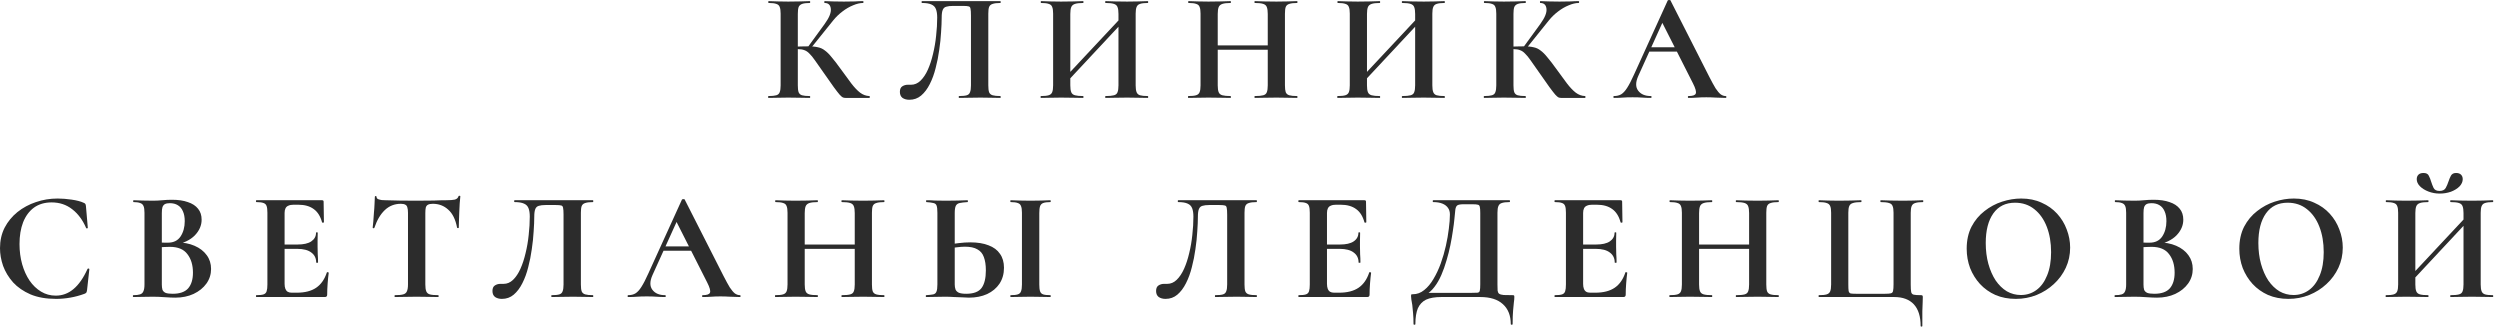 <?xml version="1.0" encoding="UTF-8"?> <svg xmlns="http://www.w3.org/2000/svg" width="226" height="30" viewBox="0 0 226 30" fill="none"><path d="M76.435 8.851C76.351 8.851 76.271 8.837 76.197 8.809C76.131 8.781 76.033 8.697 75.903 8.557C75.781 8.417 75.604 8.188 75.371 7.871C75.137 7.544 74.815 7.087 74.405 6.499C74.106 6.079 73.863 5.733 73.677 5.463C73.49 5.192 73.322 4.987 73.173 4.847C73.033 4.697 72.883 4.595 72.725 4.539C72.566 4.473 72.365 4.441 72.123 4.441C72.039 4.441 71.95 4.445 71.857 4.455C71.763 4.464 71.665 4.473 71.563 4.483L71.549 4.231C72.193 4.203 72.701 4.189 73.075 4.189C73.42 4.189 73.709 4.217 73.943 4.273C74.176 4.319 74.386 4.417 74.573 4.567C74.769 4.707 74.974 4.912 75.189 5.183C75.413 5.444 75.679 5.789 75.987 6.219C76.36 6.732 76.682 7.171 76.953 7.535C77.233 7.899 77.499 8.179 77.751 8.375C78.012 8.571 78.292 8.673 78.591 8.683C78.619 8.683 78.633 8.711 78.633 8.767C78.633 8.823 78.619 8.851 78.591 8.851H76.435ZM69.477 8.851C69.449 8.851 69.435 8.823 69.435 8.767C69.435 8.711 69.449 8.683 69.477 8.683C69.785 8.683 70.018 8.659 70.177 8.613C70.335 8.566 70.438 8.473 70.485 8.333C70.541 8.193 70.569 7.987 70.569 7.717V1.235C70.569 0.964 70.541 0.763 70.485 0.633C70.438 0.493 70.335 0.399 70.177 0.353C70.027 0.297 69.799 0.269 69.491 0.269C69.463 0.269 69.449 0.241 69.449 0.185C69.449 0.129 69.463 0.101 69.491 0.101C69.733 0.101 70.004 0.11 70.303 0.129C70.601 0.138 70.919 0.143 71.255 0.143C71.637 0.143 71.992 0.138 72.319 0.129C72.655 0.11 72.949 0.101 73.201 0.101C73.229 0.101 73.243 0.129 73.243 0.185C73.243 0.241 73.229 0.269 73.201 0.269C72.902 0.269 72.673 0.297 72.515 0.353C72.356 0.409 72.249 0.507 72.193 0.647C72.146 0.787 72.123 0.992 72.123 1.263V7.717C72.123 7.987 72.146 8.193 72.193 8.333C72.249 8.473 72.351 8.566 72.501 8.613C72.659 8.659 72.893 8.683 73.201 8.683C73.229 8.683 73.243 8.711 73.243 8.767C73.243 8.823 73.229 8.851 73.201 8.851C72.939 8.851 72.645 8.846 72.319 8.837C71.992 8.827 71.637 8.823 71.255 8.823C70.919 8.823 70.597 8.827 70.289 8.837C69.99 8.846 69.719 8.851 69.477 8.851ZM73.257 4.413L73.005 4.287L74.545 2.173C74.965 1.594 75.151 1.132 75.105 0.787C75.067 0.441 74.881 0.269 74.545 0.269C74.526 0.269 74.517 0.241 74.517 0.185C74.517 0.129 74.526 0.101 74.545 0.101C74.769 0.101 75.021 0.11 75.301 0.129C75.581 0.138 75.907 0.143 76.281 0.143C76.71 0.143 77.046 0.138 77.289 0.129C77.541 0.11 77.783 0.101 78.017 0.101C78.045 0.101 78.059 0.129 78.059 0.185C78.059 0.241 78.045 0.269 78.017 0.269C77.746 0.269 77.447 0.339 77.121 0.479C76.794 0.609 76.472 0.796 76.155 1.039C75.847 1.272 75.571 1.538 75.329 1.837L73.257 4.413Z" fill="#2C2C2C"></path><path d="M82.203 9.019C81.96 9.019 81.755 8.963 81.587 8.851C81.428 8.729 81.349 8.547 81.349 8.305C81.349 8.062 81.423 7.894 81.573 7.801C81.722 7.707 81.885 7.661 82.063 7.661C82.109 7.661 82.156 7.661 82.203 7.661C82.259 7.661 82.31 7.661 82.357 7.661C82.674 7.661 82.959 7.539 83.211 7.297C83.472 7.045 83.696 6.709 83.883 6.289C84.069 5.869 84.223 5.397 84.345 4.875C84.475 4.343 84.569 3.797 84.625 3.237C84.69 2.667 84.723 2.117 84.723 1.585C84.723 1.277 84.685 1.025 84.611 0.829C84.536 0.633 84.401 0.493 84.205 0.409C84.009 0.315 83.724 0.269 83.351 0.269C83.323 0.269 83.309 0.241 83.309 0.185C83.309 0.129 83.323 0.101 83.351 0.101C83.407 0.101 83.57 0.101 83.841 0.101C84.121 0.101 84.466 0.101 84.877 0.101C85.287 0.101 85.731 0.101 86.207 0.101C86.692 0.101 87.173 0.101 87.649 0.101C88.134 0.101 88.577 0.101 88.979 0.101C89.389 0.101 89.725 0.101 89.987 0.101C90.248 0.101 90.397 0.101 90.435 0.101C90.453 0.101 90.463 0.129 90.463 0.185C90.463 0.241 90.453 0.269 90.435 0.269C90.127 0.269 89.893 0.297 89.735 0.353C89.576 0.399 89.469 0.493 89.413 0.633C89.366 0.763 89.343 0.964 89.343 1.235V7.717C89.343 7.987 89.366 8.193 89.413 8.333C89.469 8.473 89.576 8.566 89.735 8.613C89.893 8.659 90.127 8.683 90.435 8.683C90.453 8.683 90.463 8.711 90.463 8.767C90.463 8.823 90.453 8.851 90.435 8.851C90.192 8.851 89.917 8.846 89.609 8.837C89.301 8.827 88.979 8.823 88.643 8.823C88.269 8.823 87.919 8.827 87.593 8.837C87.266 8.846 86.967 8.851 86.697 8.851C86.678 8.851 86.669 8.823 86.669 8.767C86.669 8.711 86.678 8.683 86.697 8.683C87.014 8.683 87.247 8.659 87.397 8.613C87.546 8.566 87.644 8.473 87.691 8.333C87.747 8.193 87.775 7.987 87.775 7.717V1.403C87.775 1.113 87.761 0.908 87.733 0.787C87.714 0.665 87.658 0.595 87.565 0.577C87.471 0.549 87.308 0.535 87.075 0.535H86.151C85.899 0.535 85.698 0.558 85.549 0.605C85.399 0.642 85.292 0.735 85.227 0.885C85.161 1.034 85.129 1.267 85.129 1.585C85.129 1.958 85.11 2.401 85.073 2.915C85.045 3.428 84.989 3.965 84.905 4.525C84.83 5.075 84.723 5.617 84.583 6.149C84.452 6.681 84.275 7.166 84.051 7.605C83.836 8.034 83.575 8.379 83.267 8.641C82.968 8.893 82.613 9.019 82.203 9.019Z" fill="#2C2C2C"></path><path d="M96.014 7.871L95.72 7.605L101.88 1.025L102.16 1.291L96.014 7.871ZM94.096 8.851C94.077 8.851 94.068 8.823 94.068 8.767C94.068 8.711 94.077 8.683 94.096 8.683C94.413 8.683 94.647 8.659 94.796 8.613C94.955 8.566 95.062 8.473 95.118 8.333C95.174 8.193 95.202 7.987 95.202 7.717V1.235C95.202 0.964 95.174 0.763 95.118 0.633C95.071 0.493 94.969 0.399 94.81 0.353C94.661 0.297 94.432 0.269 94.124 0.269C94.096 0.269 94.082 0.241 94.082 0.185C94.082 0.129 94.096 0.101 94.124 0.101C94.367 0.101 94.642 0.11 94.95 0.129C95.258 0.138 95.58 0.143 95.916 0.143C96.345 0.143 96.719 0.138 97.036 0.129C97.363 0.11 97.657 0.101 97.918 0.101C97.937 0.101 97.946 0.129 97.946 0.185C97.946 0.241 97.937 0.269 97.918 0.269C97.591 0.269 97.344 0.297 97.176 0.353C97.008 0.409 96.896 0.507 96.84 0.647C96.784 0.787 96.756 0.992 96.756 1.263V7.717C96.756 7.987 96.784 8.193 96.84 8.333C96.896 8.473 97.008 8.566 97.176 8.613C97.344 8.659 97.591 8.683 97.918 8.683C97.937 8.683 97.946 8.711 97.946 8.767C97.946 8.823 97.937 8.851 97.918 8.851C97.647 8.851 97.353 8.846 97.036 8.837C96.719 8.827 96.345 8.823 95.916 8.823C95.58 8.823 95.253 8.827 94.936 8.837C94.619 8.846 94.339 8.851 94.096 8.851ZM99.948 8.851C99.92 8.851 99.906 8.823 99.906 8.767C99.906 8.711 99.92 8.683 99.948 8.683C100.284 8.683 100.536 8.659 100.704 8.613C100.872 8.566 100.979 8.473 101.026 8.333C101.082 8.193 101.11 7.987 101.11 7.717V1.263C101.11 0.992 101.082 0.787 101.026 0.647C100.979 0.507 100.872 0.409 100.704 0.353C100.536 0.297 100.284 0.269 99.948 0.269C99.92 0.269 99.906 0.241 99.906 0.185C99.906 0.129 99.92 0.101 99.948 0.101C100.191 0.101 100.466 0.11 100.774 0.129C101.091 0.138 101.465 0.143 101.894 0.143C102.23 0.143 102.561 0.138 102.888 0.129C103.224 0.11 103.513 0.101 103.756 0.101C103.784 0.101 103.798 0.129 103.798 0.185C103.798 0.241 103.784 0.269 103.756 0.269C103.448 0.269 103.215 0.297 103.056 0.353C102.907 0.399 102.804 0.493 102.748 0.633C102.692 0.763 102.664 0.964 102.664 1.235V7.717C102.664 7.987 102.692 8.193 102.748 8.333C102.804 8.473 102.907 8.566 103.056 8.613C103.215 8.659 103.448 8.683 103.756 8.683C103.784 8.683 103.798 8.711 103.798 8.767C103.798 8.823 103.784 8.851 103.756 8.851C103.513 8.851 103.224 8.846 102.888 8.837C102.561 8.827 102.23 8.823 101.894 8.823C101.465 8.823 101.091 8.827 100.774 8.837C100.466 8.846 100.191 8.851 99.948 8.851Z" fill="#2C2C2C"></path><path d="M114.605 1.263C114.605 0.992 114.577 0.787 114.521 0.647C114.475 0.507 114.367 0.409 114.199 0.353C114.031 0.297 113.779 0.269 113.443 0.269C113.415 0.269 113.401 0.241 113.401 0.185C113.401 0.129 113.415 0.101 113.443 0.101C113.686 0.101 113.961 0.11 114.269 0.129C114.587 0.138 114.96 0.143 115.389 0.143C115.725 0.143 116.057 0.138 116.383 0.129C116.719 0.11 117.009 0.101 117.251 0.101C117.279 0.101 117.293 0.129 117.293 0.185C117.293 0.241 117.279 0.269 117.251 0.269C116.943 0.269 116.71 0.297 116.551 0.353C116.393 0.399 116.285 0.493 116.229 0.633C116.183 0.763 116.159 0.964 116.159 1.235V7.717C116.159 7.987 116.183 8.193 116.229 8.333C116.285 8.473 116.393 8.566 116.551 8.613C116.71 8.659 116.943 8.683 117.251 8.683C117.279 8.683 117.293 8.711 117.293 8.767C117.293 8.823 117.279 8.851 117.251 8.851C117.009 8.851 116.719 8.846 116.383 8.837C116.057 8.827 115.725 8.823 115.389 8.823C114.96 8.823 114.587 8.827 114.269 8.837C113.961 8.846 113.686 8.851 113.443 8.851C113.415 8.851 113.401 8.823 113.401 8.767C113.401 8.711 113.415 8.683 113.443 8.683C113.779 8.683 114.031 8.659 114.199 8.613C114.367 8.566 114.475 8.473 114.521 8.333C114.577 8.193 114.605 7.987 114.605 7.717V1.263ZM109.257 4.497V4.105H115.319V4.497H109.257ZM108.529 7.717V1.235C108.529 0.964 108.501 0.763 108.445 0.633C108.399 0.493 108.296 0.399 108.137 0.353C107.988 0.297 107.759 0.269 107.451 0.269C107.423 0.269 107.409 0.241 107.409 0.185C107.409 0.129 107.423 0.101 107.451 0.101C107.694 0.101 107.969 0.11 108.277 0.129C108.585 0.138 108.907 0.143 109.243 0.143C109.673 0.143 110.046 0.138 110.363 0.129C110.69 0.11 110.984 0.101 111.245 0.101C111.264 0.101 111.273 0.129 111.273 0.185C111.273 0.241 111.264 0.269 111.245 0.269C110.919 0.269 110.671 0.297 110.503 0.353C110.335 0.409 110.223 0.507 110.167 0.647C110.111 0.787 110.083 0.992 110.083 1.263V7.717C110.083 7.987 110.111 8.193 110.167 8.333C110.223 8.473 110.335 8.566 110.503 8.613C110.671 8.659 110.919 8.683 111.245 8.683C111.264 8.683 111.273 8.711 111.273 8.767C111.273 8.823 111.264 8.851 111.245 8.851C110.975 8.851 110.681 8.846 110.363 8.837C110.046 8.827 109.673 8.823 109.243 8.823C108.907 8.823 108.581 8.827 108.263 8.837C107.946 8.846 107.666 8.851 107.423 8.851C107.405 8.851 107.395 8.823 107.395 8.767C107.395 8.711 107.405 8.683 107.423 8.683C107.741 8.683 107.974 8.659 108.123 8.613C108.282 8.566 108.389 8.473 108.445 8.333C108.501 8.193 108.529 7.987 108.529 7.717Z" fill="#2C2C2C"></path><path d="M122.833 7.871L122.539 7.605L128.699 1.025L128.979 1.291L122.833 7.871ZM120.915 8.851C120.896 8.851 120.887 8.823 120.887 8.767C120.887 8.711 120.896 8.683 120.915 8.683C121.232 8.683 121.465 8.659 121.615 8.613C121.773 8.566 121.881 8.473 121.937 8.333C121.993 8.193 122.021 7.987 122.021 7.717V1.235C122.021 0.964 121.993 0.763 121.937 0.633C121.89 0.493 121.787 0.399 121.629 0.353C121.479 0.297 121.251 0.269 120.943 0.269C120.915 0.269 120.901 0.241 120.901 0.185C120.901 0.129 120.915 0.101 120.943 0.101C121.185 0.101 121.461 0.11 121.769 0.129C122.077 0.138 122.399 0.143 122.735 0.143C123.164 0.143 123.537 0.138 123.855 0.129C124.181 0.11 124.475 0.101 124.737 0.101C124.755 0.101 124.765 0.129 124.765 0.185C124.765 0.241 124.755 0.269 124.737 0.269C124.41 0.269 124.163 0.297 123.995 0.353C123.827 0.409 123.715 0.507 123.659 0.647C123.603 0.787 123.575 0.992 123.575 1.263V7.717C123.575 7.987 123.603 8.193 123.659 8.333C123.715 8.473 123.827 8.566 123.995 8.613C124.163 8.659 124.41 8.683 124.737 8.683C124.755 8.683 124.765 8.711 124.765 8.767C124.765 8.823 124.755 8.851 124.737 8.851C124.466 8.851 124.172 8.846 123.855 8.837C123.537 8.827 123.164 8.823 122.735 8.823C122.399 8.823 122.072 8.827 121.755 8.837C121.437 8.846 121.157 8.851 120.915 8.851ZM126.767 8.851C126.739 8.851 126.725 8.823 126.725 8.767C126.725 8.711 126.739 8.683 126.767 8.683C127.103 8.683 127.355 8.659 127.523 8.613C127.691 8.566 127.798 8.473 127.845 8.333C127.901 8.193 127.929 7.987 127.929 7.717V1.263C127.929 0.992 127.901 0.787 127.845 0.647C127.798 0.507 127.691 0.409 127.523 0.353C127.355 0.297 127.103 0.269 126.767 0.269C126.739 0.269 126.725 0.241 126.725 0.185C126.725 0.129 126.739 0.101 126.767 0.101C127.009 0.101 127.285 0.11 127.593 0.129C127.91 0.138 128.283 0.143 128.713 0.143C129.049 0.143 129.38 0.138 129.707 0.129C130.043 0.11 130.332 0.101 130.575 0.101C130.603 0.101 130.617 0.129 130.617 0.185C130.617 0.241 130.603 0.269 130.575 0.269C130.267 0.269 130.033 0.297 129.875 0.353C129.725 0.399 129.623 0.493 129.567 0.633C129.511 0.763 129.483 0.964 129.483 1.235V7.717C129.483 7.987 129.511 8.193 129.567 8.333C129.623 8.473 129.725 8.566 129.875 8.613C130.033 8.659 130.267 8.683 130.575 8.683C130.603 8.683 130.617 8.711 130.617 8.767C130.617 8.823 130.603 8.851 130.575 8.851C130.332 8.851 130.043 8.846 129.707 8.837C129.38 8.827 129.049 8.823 128.713 8.823C128.283 8.823 127.91 8.827 127.593 8.837C127.285 8.846 127.009 8.851 126.767 8.851Z" fill="#2C2C2C"></path><path d="M141.13 8.851C141.046 8.851 140.967 8.837 140.892 8.809C140.827 8.781 140.729 8.697 140.598 8.557C140.477 8.417 140.299 8.188 140.066 7.871C139.833 7.544 139.511 7.087 139.1 6.499C138.801 6.079 138.559 5.733 138.372 5.463C138.185 5.192 138.017 4.987 137.868 4.847C137.728 4.697 137.579 4.595 137.42 4.539C137.261 4.473 137.061 4.441 136.818 4.441C136.734 4.441 136.645 4.445 136.552 4.455C136.459 4.464 136.361 4.473 136.258 4.483L136.244 4.231C136.888 4.203 137.397 4.189 137.77 4.189C138.115 4.189 138.405 4.217 138.638 4.273C138.871 4.319 139.081 4.417 139.268 4.567C139.464 4.707 139.669 4.912 139.884 5.183C140.108 5.444 140.374 5.789 140.682 6.219C141.055 6.732 141.377 7.171 141.648 7.535C141.928 7.899 142.194 8.179 142.446 8.375C142.707 8.571 142.987 8.673 143.286 8.683C143.314 8.683 143.328 8.711 143.328 8.767C143.328 8.823 143.314 8.851 143.286 8.851H141.13ZM134.172 8.851C134.144 8.851 134.13 8.823 134.13 8.767C134.13 8.711 134.144 8.683 134.172 8.683C134.48 8.683 134.713 8.659 134.872 8.613C135.031 8.566 135.133 8.473 135.18 8.333C135.236 8.193 135.264 7.987 135.264 7.717V1.235C135.264 0.964 135.236 0.763 135.18 0.633C135.133 0.493 135.031 0.399 134.872 0.353C134.723 0.297 134.494 0.269 134.186 0.269C134.158 0.269 134.144 0.241 134.144 0.185C134.144 0.129 134.158 0.101 134.186 0.101C134.429 0.101 134.699 0.11 134.998 0.129C135.297 0.138 135.614 0.143 135.95 0.143C136.333 0.143 136.687 0.138 137.014 0.129C137.35 0.11 137.644 0.101 137.896 0.101C137.924 0.101 137.938 0.129 137.938 0.185C137.938 0.241 137.924 0.269 137.896 0.269C137.597 0.269 137.369 0.297 137.21 0.353C137.051 0.409 136.944 0.507 136.888 0.647C136.841 0.787 136.818 0.992 136.818 1.263V7.717C136.818 7.987 136.841 8.193 136.888 8.333C136.944 8.473 137.047 8.566 137.196 8.613C137.355 8.659 137.588 8.683 137.896 8.683C137.924 8.683 137.938 8.711 137.938 8.767C137.938 8.823 137.924 8.851 137.896 8.851C137.635 8.851 137.341 8.846 137.014 8.837C136.687 8.827 136.333 8.823 135.95 8.823C135.614 8.823 135.292 8.827 134.984 8.837C134.685 8.846 134.415 8.851 134.172 8.851ZM137.952 4.413L137.7 4.287L139.24 2.173C139.66 1.594 139.847 1.132 139.8 0.787C139.763 0.441 139.576 0.269 139.24 0.269C139.221 0.269 139.212 0.241 139.212 0.185C139.212 0.129 139.221 0.101 139.24 0.101C139.464 0.101 139.716 0.11 139.996 0.129C140.276 0.138 140.603 0.143 140.976 0.143C141.405 0.143 141.741 0.138 141.984 0.129C142.236 0.11 142.479 0.101 142.712 0.101C142.74 0.101 142.754 0.129 142.754 0.185C142.754 0.241 142.74 0.269 142.712 0.269C142.441 0.269 142.143 0.339 141.816 0.479C141.489 0.609 141.167 0.796 140.85 1.039C140.542 1.272 140.267 1.538 140.024 1.837L137.952 4.413Z" fill="#2C2C2C"></path><path d="M149.012 4.665L149.222 4.273H152.106L152.204 4.665H149.012ZM155.998 8.683C156.045 8.683 156.068 8.711 156.068 8.767C156.068 8.823 156.045 8.851 155.998 8.851C155.718 8.851 155.424 8.841 155.116 8.823C154.817 8.804 154.528 8.795 154.248 8.795C153.931 8.795 153.655 8.804 153.422 8.823C153.189 8.841 152.927 8.851 152.638 8.851C152.601 8.851 152.582 8.823 152.582 8.767C152.582 8.711 152.601 8.683 152.638 8.683C153.021 8.683 153.24 8.608 153.296 8.459C153.361 8.3 153.277 7.992 153.044 7.535L150.202 1.921L150.888 0.717L148.102 6.863C147.85 7.423 147.845 7.866 148.088 8.193C148.331 8.519 148.713 8.683 149.236 8.683C149.283 8.683 149.306 8.711 149.306 8.767C149.306 8.823 149.283 8.851 149.236 8.851C148.956 8.851 148.699 8.841 148.466 8.823C148.233 8.804 147.939 8.795 147.584 8.795C147.22 8.795 146.926 8.804 146.702 8.823C146.487 8.841 146.221 8.851 145.904 8.851C145.867 8.851 145.848 8.823 145.848 8.767C145.848 8.711 145.867 8.683 145.904 8.683C146.156 8.683 146.371 8.631 146.548 8.529C146.735 8.417 146.917 8.221 147.094 7.941C147.281 7.651 147.491 7.245 147.724 6.723L150.762 0.045C150.771 0.017 150.813 0.003 150.888 0.003C150.963 -0.007 151.005 0.007 151.014 0.045L154.514 6.933C154.738 7.371 154.929 7.721 155.088 7.983C155.256 8.235 155.41 8.417 155.55 8.529C155.699 8.631 155.849 8.683 155.998 8.683Z" fill="#2C2C2C"></path><path d="M5.208 17.947C5.6 17.947 6.02 17.98 6.468 18.045C6.925 18.11 7.285 18.203 7.546 18.325C7.63 18.353 7.686 18.39 7.714 18.437C7.742 18.474 7.761 18.544 7.77 18.647L7.938 20.593C7.938 20.621 7.915 20.64 7.868 20.649C7.831 20.658 7.803 20.644 7.784 20.607C7.476 19.888 7.056 19.323 6.524 18.913C6.001 18.502 5.381 18.297 4.662 18.297C4.037 18.297 3.505 18.456 3.066 18.773C2.637 19.09 2.31 19.534 2.086 20.103C1.871 20.663 1.764 21.316 1.764 22.063C1.764 22.707 1.843 23.314 2.002 23.883C2.161 24.443 2.385 24.938 2.674 25.367C2.963 25.787 3.309 26.118 3.71 26.361C4.111 26.604 4.555 26.725 5.04 26.725C5.637 26.725 6.169 26.529 6.636 26.137C7.112 25.745 7.537 25.138 7.91 24.317C7.929 24.279 7.961 24.265 8.008 24.275C8.055 24.284 8.078 24.303 8.078 24.331L7.868 26.235C7.849 26.347 7.826 26.422 7.798 26.459C7.779 26.487 7.728 26.52 7.644 26.557C7.215 26.715 6.781 26.832 6.342 26.907C5.913 26.982 5.493 27.019 5.082 27.019C4.177 27.019 3.402 26.884 2.758 26.613C2.114 26.333 1.587 25.969 1.176 25.521C0.775 25.064 0.476 24.569 0.28 24.037C0.093 23.495 0 22.963 0 22.441C0 21.75 0.14 21.13 0.42 20.579C0.709 20.028 1.097 19.557 1.582 19.165C2.077 18.773 2.632 18.474 3.248 18.269C3.873 18.054 4.527 17.947 5.208 17.947Z" fill="#2C2C2C"></path><path d="M15.763 22.161L15.917 21.909C16.561 21.909 17.117 22.012 17.583 22.217C18.059 22.422 18.428 22.707 18.689 23.071C18.951 23.425 19.081 23.841 19.081 24.317C19.081 24.802 18.941 25.241 18.661 25.633C18.381 26.025 17.994 26.337 17.499 26.571C17.014 26.795 16.463 26.907 15.847 26.907C15.595 26.907 15.273 26.893 14.881 26.865C14.499 26.837 14.149 26.823 13.831 26.823C13.495 26.823 13.173 26.828 12.865 26.837C12.567 26.846 12.296 26.851 12.053 26.851C12.025 26.851 12.011 26.823 12.011 26.767C12.011 26.711 12.025 26.683 12.053 26.683C12.315 26.683 12.515 26.66 12.655 26.613C12.805 26.566 12.907 26.473 12.963 26.333C13.029 26.193 13.061 25.988 13.061 25.717V19.235C13.061 18.964 13.033 18.764 12.977 18.633C12.921 18.493 12.819 18.399 12.669 18.353C12.529 18.297 12.329 18.269 12.067 18.269C12.049 18.269 12.039 18.241 12.039 18.185C12.039 18.129 12.049 18.101 12.067 18.101C12.31 18.101 12.581 18.11 12.879 18.129C13.178 18.138 13.495 18.143 13.831 18.143C14.102 18.143 14.382 18.129 14.671 18.101C14.961 18.073 15.255 18.059 15.553 18.059C16.113 18.059 16.589 18.129 16.981 18.269C17.383 18.399 17.691 18.6 17.905 18.871C18.12 19.132 18.227 19.463 18.227 19.865C18.227 20.378 18.022 20.849 17.611 21.279C17.201 21.699 16.585 21.993 15.763 22.161ZM15.343 18.367C15.166 18.367 15.021 18.395 14.909 18.451C14.807 18.507 14.732 18.6 14.685 18.731C14.648 18.852 14.629 19.029 14.629 19.263V22.007L14.111 21.909C14.419 21.918 14.671 21.927 14.867 21.937C15.063 21.937 15.171 21.937 15.189 21.937C15.693 21.937 16.071 21.75 16.323 21.377C16.575 20.994 16.701 20.532 16.701 19.991C16.701 19.636 16.645 19.337 16.533 19.095C16.431 18.852 16.277 18.67 16.071 18.549C15.875 18.427 15.633 18.367 15.343 18.367ZM15.609 26.557C16.253 26.557 16.72 26.393 17.009 26.067C17.299 25.731 17.443 25.259 17.443 24.653C17.443 23.962 17.275 23.402 16.939 22.973C16.613 22.534 16.085 22.315 15.357 22.315C15.264 22.315 15.105 22.32 14.881 22.329C14.657 22.329 14.419 22.352 14.167 22.399L14.629 22.231V25.717C14.629 25.904 14.648 26.062 14.685 26.193C14.732 26.314 14.825 26.407 14.965 26.473C15.105 26.529 15.32 26.557 15.609 26.557Z" fill="#2C2C2C"></path><path d="M29.367 26.851H23.179C23.151 26.851 23.137 26.823 23.137 26.767C23.137 26.711 23.151 26.683 23.179 26.683C23.469 26.683 23.683 26.66 23.823 26.613C23.963 26.566 24.057 26.473 24.103 26.333C24.15 26.193 24.173 25.988 24.173 25.717V19.235C24.173 18.964 24.15 18.764 24.103 18.633C24.057 18.493 23.963 18.399 23.823 18.353C23.683 18.297 23.469 18.269 23.179 18.269C23.151 18.269 23.137 18.241 23.137 18.185C23.137 18.129 23.151 18.101 23.179 18.101H29.115C29.209 18.101 29.255 18.143 29.255 18.227L29.283 20.089C29.283 20.108 29.26 20.122 29.213 20.131C29.167 20.14 29.134 20.131 29.115 20.103C28.966 19.552 28.714 19.151 28.359 18.899C28.005 18.637 27.538 18.507 26.959 18.507H26.539C26.353 18.507 26.199 18.535 26.077 18.591C25.956 18.637 25.867 18.717 25.811 18.829C25.755 18.941 25.727 19.081 25.727 19.249V25.661C25.727 25.838 25.751 25.988 25.797 26.109C25.844 26.23 25.914 26.319 26.007 26.375C26.101 26.431 26.222 26.459 26.371 26.459H26.833C27.561 26.459 28.145 26.309 28.583 26.011C29.022 25.712 29.344 25.25 29.549 24.625C29.559 24.597 29.587 24.592 29.633 24.611C29.689 24.62 29.717 24.634 29.717 24.653C29.68 24.924 29.647 25.245 29.619 25.619C29.591 25.983 29.577 26.323 29.577 26.641C29.577 26.781 29.507 26.851 29.367 26.851ZM28.583 23.729C28.583 23.346 28.439 23.047 28.149 22.833C27.86 22.609 27.435 22.497 26.875 22.497H24.985V22.105H26.889C27.44 22.105 27.855 22.012 28.135 21.825C28.425 21.629 28.569 21.367 28.569 21.041C28.569 21.013 28.593 20.999 28.639 20.999C28.695 20.999 28.723 21.013 28.723 21.041C28.723 21.349 28.719 21.591 28.709 21.769C28.709 21.937 28.709 22.114 28.709 22.301C28.709 22.534 28.714 22.763 28.723 22.987C28.742 23.211 28.751 23.458 28.751 23.729C28.751 23.747 28.723 23.757 28.667 23.757C28.611 23.757 28.583 23.747 28.583 23.729Z" fill="#2C2C2C"></path><path d="M36.238 18.423C35.669 18.423 35.183 18.614 34.782 18.997C34.39 19.37 34.077 19.902 33.844 20.593C33.835 20.621 33.807 20.635 33.76 20.635C33.713 20.625 33.69 20.607 33.69 20.579C33.709 20.448 33.727 20.266 33.746 20.033C33.765 19.79 33.783 19.529 33.802 19.249C33.83 18.969 33.849 18.698 33.858 18.437C33.877 18.175 33.886 17.961 33.886 17.793C33.886 17.746 33.909 17.723 33.956 17.723C34.012 17.723 34.04 17.746 34.04 17.793C34.04 17.886 34.087 17.956 34.18 18.003C34.283 18.04 34.395 18.068 34.516 18.087C34.647 18.096 34.754 18.101 34.838 18.101C35.641 18.129 36.579 18.143 37.652 18.143C38.305 18.143 38.828 18.138 39.22 18.129C39.612 18.11 39.99 18.101 40.354 18.101C40.69 18.101 40.942 18.082 41.11 18.045C41.287 17.998 41.399 17.9 41.446 17.751C41.455 17.713 41.483 17.695 41.53 17.695C41.586 17.695 41.614 17.713 41.614 17.751C41.595 17.9 41.577 18.11 41.558 18.381C41.549 18.642 41.535 18.922 41.516 19.221C41.507 19.51 41.497 19.781 41.488 20.033C41.479 20.276 41.474 20.457 41.474 20.579C41.474 20.607 41.451 20.621 41.404 20.621C41.357 20.621 41.329 20.607 41.32 20.579C41.18 19.841 40.914 19.3 40.522 18.955C40.139 18.6 39.673 18.423 39.122 18.423C38.935 18.423 38.791 18.451 38.688 18.507C38.595 18.553 38.529 18.637 38.492 18.759C38.464 18.88 38.45 19.048 38.45 19.263V25.717C38.45 25.988 38.478 26.193 38.534 26.333C38.59 26.473 38.697 26.566 38.856 26.613C39.024 26.66 39.276 26.683 39.612 26.683C39.64 26.683 39.654 26.711 39.654 26.767C39.654 26.823 39.64 26.851 39.612 26.851C39.351 26.851 39.057 26.846 38.73 26.837C38.403 26.828 38.044 26.823 37.652 26.823C37.279 26.823 36.929 26.828 36.602 26.837C36.275 26.846 35.977 26.851 35.706 26.851C35.678 26.851 35.664 26.823 35.664 26.767C35.664 26.711 35.678 26.683 35.706 26.683C36.033 26.683 36.28 26.66 36.448 26.613C36.616 26.566 36.728 26.473 36.784 26.333C36.849 26.193 36.882 25.988 36.882 25.717V19.235C36.882 19.029 36.863 18.871 36.826 18.759C36.798 18.637 36.737 18.553 36.644 18.507C36.551 18.451 36.415 18.423 36.238 18.423Z" fill="#2C2C2C"></path><path d="M45.372 27.019C45.129 27.019 44.924 26.963 44.756 26.851C44.597 26.73 44.518 26.547 44.518 26.305C44.518 26.062 44.593 25.894 44.742 25.801C44.891 25.707 45.055 25.661 45.232 25.661C45.279 25.661 45.325 25.661 45.372 25.661C45.428 25.661 45.479 25.661 45.526 25.661C45.843 25.661 46.128 25.54 46.38 25.297C46.641 25.045 46.865 24.709 47.052 24.289C47.239 23.869 47.393 23.398 47.514 22.875C47.645 22.343 47.738 21.797 47.794 21.237C47.859 20.668 47.892 20.117 47.892 19.585C47.892 19.277 47.855 19.025 47.78 18.829C47.705 18.633 47.57 18.493 47.374 18.409C47.178 18.316 46.893 18.269 46.52 18.269C46.492 18.269 46.478 18.241 46.478 18.185C46.478 18.129 46.492 18.101 46.52 18.101C46.576 18.101 46.739 18.101 47.01 18.101C47.29 18.101 47.635 18.101 48.046 18.101C48.457 18.101 48.9 18.101 49.376 18.101C49.861 18.101 50.342 18.101 50.818 18.101C51.303 18.101 51.747 18.101 52.148 18.101C52.559 18.101 52.895 18.101 53.156 18.101C53.417 18.101 53.567 18.101 53.604 18.101C53.623 18.101 53.632 18.129 53.632 18.185C53.632 18.241 53.623 18.269 53.604 18.269C53.296 18.269 53.063 18.297 52.904 18.353C52.745 18.399 52.638 18.493 52.582 18.633C52.535 18.764 52.512 18.964 52.512 19.235V25.717C52.512 25.988 52.535 26.193 52.582 26.333C52.638 26.473 52.745 26.566 52.904 26.613C53.063 26.66 53.296 26.683 53.604 26.683C53.623 26.683 53.632 26.711 53.632 26.767C53.632 26.823 53.623 26.851 53.604 26.851C53.361 26.851 53.086 26.846 52.778 26.837C52.47 26.828 52.148 26.823 51.812 26.823C51.439 26.823 51.089 26.828 50.762 26.837C50.435 26.846 50.137 26.851 49.866 26.851C49.847 26.851 49.838 26.823 49.838 26.767C49.838 26.711 49.847 26.683 49.866 26.683C50.183 26.683 50.417 26.66 50.566 26.613C50.715 26.566 50.813 26.473 50.86 26.333C50.916 26.193 50.944 25.988 50.944 25.717V19.403C50.944 19.113 50.93 18.908 50.902 18.787C50.883 18.666 50.827 18.596 50.734 18.577C50.641 18.549 50.477 18.535 50.244 18.535H49.32C49.068 18.535 48.867 18.558 48.718 18.605C48.569 18.642 48.461 18.735 48.396 18.885C48.331 19.034 48.298 19.267 48.298 19.585C48.298 19.958 48.279 20.401 48.242 20.915C48.214 21.428 48.158 21.965 48.074 22.525C47.999 23.076 47.892 23.617 47.752 24.149C47.621 24.681 47.444 25.166 47.22 25.605C47.005 26.034 46.744 26.38 46.436 26.641C46.137 26.893 45.783 27.019 45.372 27.019Z" fill="#2C2C2C"></path><path d="M59.897 22.665L60.107 22.273H62.991L63.089 22.665H59.897ZM66.883 26.683C66.93 26.683 66.953 26.711 66.953 26.767C66.953 26.823 66.93 26.851 66.883 26.851C66.603 26.851 66.309 26.841 66.001 26.823C65.703 26.804 65.413 26.795 65.133 26.795C64.816 26.795 64.541 26.804 64.307 26.823C64.074 26.841 63.813 26.851 63.523 26.851C63.486 26.851 63.467 26.823 63.467 26.767C63.467 26.711 63.486 26.683 63.523 26.683C63.906 26.683 64.125 26.608 64.181 26.459C64.247 26.3 64.163 25.992 63.929 25.535L61.087 19.921L61.773 18.717L58.987 24.863C58.735 25.423 58.731 25.866 58.973 26.193C59.216 26.52 59.599 26.683 60.121 26.683C60.168 26.683 60.191 26.711 60.191 26.767C60.191 26.823 60.168 26.851 60.121 26.851C59.841 26.851 59.585 26.841 59.351 26.823C59.118 26.804 58.824 26.795 58.469 26.795C58.105 26.795 57.811 26.804 57.587 26.823C57.373 26.841 57.107 26.851 56.789 26.851C56.752 26.851 56.733 26.823 56.733 26.767C56.733 26.711 56.752 26.683 56.789 26.683C57.041 26.683 57.256 26.631 57.433 26.529C57.62 26.417 57.802 26.221 57.979 25.941C58.166 25.651 58.376 25.245 58.609 24.723L61.647 18.045C61.657 18.017 61.699 18.003 61.773 18.003C61.848 17.994 61.89 18.008 61.899 18.045L65.399 24.933C65.623 25.372 65.815 25.721 65.973 25.983C66.141 26.235 66.295 26.417 66.435 26.529C66.585 26.631 66.734 26.683 66.883 26.683Z" fill="#2C2C2C"></path><path d="M77.269 19.263C77.269 18.992 77.241 18.787 77.185 18.647C77.138 18.507 77.031 18.409 76.863 18.353C76.695 18.297 76.443 18.269 76.107 18.269C76.079 18.269 76.065 18.241 76.065 18.185C76.065 18.129 76.079 18.101 76.107 18.101C76.349 18.101 76.625 18.11 76.933 18.129C77.25 18.138 77.623 18.143 78.053 18.143C78.389 18.143 78.72 18.138 79.047 18.129C79.383 18.11 79.672 18.101 79.915 18.101C79.943 18.101 79.957 18.129 79.957 18.185C79.957 18.241 79.943 18.269 79.915 18.269C79.607 18.269 79.373 18.297 79.215 18.353C79.056 18.399 78.949 18.493 78.893 18.633C78.846 18.764 78.823 18.964 78.823 19.235V25.717C78.823 25.988 78.846 26.193 78.893 26.333C78.949 26.473 79.056 26.566 79.215 26.613C79.373 26.66 79.607 26.683 79.915 26.683C79.943 26.683 79.957 26.711 79.957 26.767C79.957 26.823 79.943 26.851 79.915 26.851C79.672 26.851 79.383 26.846 79.047 26.837C78.72 26.828 78.389 26.823 78.053 26.823C77.623 26.823 77.25 26.828 76.933 26.837C76.625 26.846 76.349 26.851 76.107 26.851C76.079 26.851 76.065 26.823 76.065 26.767C76.065 26.711 76.079 26.683 76.107 26.683C76.443 26.683 76.695 26.66 76.863 26.613C77.031 26.566 77.138 26.473 77.185 26.333C77.241 26.193 77.269 25.988 77.269 25.717V19.263ZM71.921 22.497V22.105H77.983V22.497H71.921ZM71.193 25.717V19.235C71.193 18.964 71.165 18.764 71.109 18.633C71.062 18.493 70.959 18.399 70.801 18.353C70.651 18.297 70.423 18.269 70.115 18.269C70.087 18.269 70.073 18.241 70.073 18.185C70.073 18.129 70.087 18.101 70.115 18.101C70.357 18.101 70.633 18.11 70.941 18.129C71.249 18.138 71.571 18.143 71.907 18.143C72.336 18.143 72.709 18.138 73.027 18.129C73.353 18.11 73.647 18.101 73.909 18.101C73.927 18.101 73.937 18.129 73.937 18.185C73.937 18.241 73.927 18.269 73.909 18.269C73.582 18.269 73.335 18.297 73.167 18.353C72.999 18.409 72.887 18.507 72.831 18.647C72.775 18.787 72.747 18.992 72.747 19.263V25.717C72.747 25.988 72.775 26.193 72.831 26.333C72.887 26.473 72.999 26.566 73.167 26.613C73.335 26.66 73.582 26.683 73.909 26.683C73.927 26.683 73.937 26.711 73.937 26.767C73.937 26.823 73.927 26.851 73.909 26.851C73.638 26.851 73.344 26.846 73.027 26.837C72.709 26.828 72.336 26.823 71.907 26.823C71.571 26.823 71.244 26.828 70.927 26.837C70.609 26.846 70.329 26.851 70.087 26.851C70.068 26.851 70.059 26.823 70.059 26.767C70.059 26.711 70.068 26.683 70.087 26.683C70.404 26.683 70.637 26.66 70.787 26.613C70.945 26.566 71.053 26.473 71.109 26.333C71.165 26.193 71.193 25.988 71.193 25.717Z" fill="#2C2C2C"></path><path d="M87.596 26.907C87.428 26.907 87.223 26.898 86.98 26.879C86.747 26.869 86.499 26.86 86.238 26.851C85.977 26.832 85.711 26.823 85.44 26.823C85.179 26.823 84.885 26.828 84.558 26.837C84.241 26.846 83.966 26.851 83.732 26.851C83.704 26.851 83.69 26.823 83.69 26.767C83.69 26.711 83.704 26.683 83.732 26.683C84.012 26.664 84.222 26.641 84.362 26.613C84.511 26.576 84.609 26.491 84.656 26.361C84.712 26.23 84.74 26.015 84.74 25.717V19.235C84.74 18.936 84.717 18.721 84.67 18.591C84.624 18.46 84.525 18.381 84.376 18.353C84.236 18.316 84.026 18.288 83.746 18.269C83.728 18.269 83.718 18.241 83.718 18.185C83.718 18.129 83.728 18.101 83.746 18.101C83.998 18.101 84.26 18.11 84.53 18.129C84.801 18.138 85.127 18.143 85.51 18.143C85.893 18.143 86.248 18.138 86.574 18.129C86.91 18.11 87.209 18.101 87.47 18.101C87.489 18.101 87.498 18.129 87.498 18.185C87.498 18.241 87.489 18.269 87.47 18.269C87.162 18.288 86.924 18.316 86.756 18.353C86.588 18.39 86.472 18.474 86.406 18.605C86.341 18.735 86.308 18.955 86.308 19.263V25.717C86.308 25.885 86.332 26.034 86.378 26.165C86.425 26.286 86.523 26.384 86.672 26.459C86.822 26.524 87.046 26.557 87.344 26.557C88.007 26.557 88.469 26.384 88.73 26.039C88.992 25.684 89.122 25.152 89.122 24.443C89.122 23.957 89.061 23.556 88.94 23.239C88.828 22.922 88.632 22.688 88.352 22.539C88.082 22.38 87.708 22.301 87.232 22.301C87.017 22.301 86.77 22.32 86.49 22.357C86.219 22.385 85.939 22.427 85.65 22.483L85.566 22.161C85.921 22.077 86.285 22.016 86.658 21.979C87.041 21.932 87.391 21.909 87.708 21.909C88.362 21.909 88.912 21.997 89.36 22.175C89.817 22.343 90.163 22.599 90.396 22.945C90.639 23.281 90.76 23.701 90.76 24.205C90.76 24.756 90.625 25.236 90.354 25.647C90.084 26.048 89.71 26.361 89.234 26.585C88.758 26.799 88.212 26.907 87.596 26.907ZM93.952 25.717C93.952 25.988 93.975 26.193 94.022 26.333C94.069 26.473 94.162 26.566 94.302 26.613C94.442 26.66 94.657 26.683 94.946 26.683C94.974 26.683 94.988 26.711 94.988 26.767C94.988 26.823 94.974 26.851 94.946 26.851C94.704 26.851 94.433 26.846 94.134 26.837C93.835 26.828 93.509 26.823 93.154 26.823C92.818 26.823 92.496 26.828 92.188 26.837C91.88 26.846 91.605 26.851 91.362 26.851C91.344 26.851 91.334 26.823 91.334 26.767C91.334 26.711 91.344 26.683 91.362 26.683C91.651 26.683 91.866 26.66 92.006 26.613C92.156 26.566 92.254 26.473 92.3 26.333C92.356 26.193 92.384 25.988 92.384 25.717V19.235C92.384 18.964 92.356 18.764 92.3 18.633C92.254 18.493 92.156 18.399 92.006 18.353C91.866 18.297 91.651 18.269 91.362 18.269C91.344 18.269 91.334 18.241 91.334 18.185C91.334 18.129 91.344 18.101 91.362 18.101C91.605 18.101 91.88 18.11 92.188 18.129C92.496 18.138 92.818 18.143 93.154 18.143C93.509 18.143 93.835 18.138 94.134 18.129C94.442 18.11 94.713 18.101 94.946 18.101C94.974 18.101 94.988 18.129 94.988 18.185C94.988 18.241 94.974 18.269 94.946 18.269C94.666 18.269 94.451 18.297 94.302 18.353C94.162 18.409 94.069 18.507 94.022 18.647C93.975 18.787 93.952 18.992 93.952 19.263V25.717Z" fill="#2C2C2C"></path><path d="M105.364 27.019C105.121 27.019 104.916 26.963 104.748 26.851C104.589 26.73 104.51 26.547 104.51 26.305C104.51 26.062 104.585 25.894 104.734 25.801C104.883 25.707 105.047 25.661 105.224 25.661C105.271 25.661 105.317 25.661 105.364 25.661C105.42 25.661 105.471 25.661 105.518 25.661C105.835 25.661 106.12 25.54 106.372 25.297C106.633 25.045 106.857 24.709 107.044 24.289C107.231 23.869 107.385 23.398 107.506 22.875C107.637 22.343 107.73 21.797 107.786 21.237C107.851 20.668 107.884 20.117 107.884 19.585C107.884 19.277 107.847 19.025 107.772 18.829C107.697 18.633 107.562 18.493 107.366 18.409C107.17 18.316 106.885 18.269 106.512 18.269C106.484 18.269 106.47 18.241 106.47 18.185C106.47 18.129 106.484 18.101 106.512 18.101C106.568 18.101 106.731 18.101 107.002 18.101C107.282 18.101 107.627 18.101 108.038 18.101C108.449 18.101 108.892 18.101 109.368 18.101C109.853 18.101 110.334 18.101 110.81 18.101C111.295 18.101 111.739 18.101 112.14 18.101C112.551 18.101 112.887 18.101 113.148 18.101C113.409 18.101 113.559 18.101 113.596 18.101C113.615 18.101 113.624 18.129 113.624 18.185C113.624 18.241 113.615 18.269 113.596 18.269C113.288 18.269 113.055 18.297 112.896 18.353C112.737 18.399 112.63 18.493 112.574 18.633C112.527 18.764 112.504 18.964 112.504 19.235V25.717C112.504 25.988 112.527 26.193 112.574 26.333C112.63 26.473 112.737 26.566 112.896 26.613C113.055 26.66 113.288 26.683 113.596 26.683C113.615 26.683 113.624 26.711 113.624 26.767C113.624 26.823 113.615 26.851 113.596 26.851C113.353 26.851 113.078 26.846 112.77 26.837C112.462 26.828 112.14 26.823 111.804 26.823C111.431 26.823 111.081 26.828 110.754 26.837C110.427 26.846 110.129 26.851 109.858 26.851C109.839 26.851 109.83 26.823 109.83 26.767C109.83 26.711 109.839 26.683 109.858 26.683C110.175 26.683 110.409 26.66 110.558 26.613C110.707 26.566 110.805 26.473 110.852 26.333C110.908 26.193 110.936 25.988 110.936 25.717V19.403C110.936 19.113 110.922 18.908 110.894 18.787C110.875 18.666 110.819 18.596 110.726 18.577C110.633 18.549 110.469 18.535 110.236 18.535H109.312C109.06 18.535 108.859 18.558 108.71 18.605C108.561 18.642 108.453 18.735 108.388 18.885C108.323 19.034 108.29 19.267 108.29 19.585C108.29 19.958 108.271 20.401 108.234 20.915C108.206 21.428 108.15 21.965 108.066 22.525C107.991 23.076 107.884 23.617 107.744 24.149C107.613 24.681 107.436 25.166 107.212 25.605C106.997 26.034 106.736 26.38 106.428 26.641C106.129 26.893 105.775 27.019 105.364 27.019Z" fill="#2C2C2C"></path><path d="M123.599 26.851H117.411C117.383 26.851 117.369 26.823 117.369 26.767C117.369 26.711 117.383 26.683 117.411 26.683C117.701 26.683 117.915 26.66 118.055 26.613C118.195 26.566 118.289 26.473 118.335 26.333C118.382 26.193 118.405 25.988 118.405 25.717V19.235C118.405 18.964 118.382 18.764 118.335 18.633C118.289 18.493 118.195 18.399 118.055 18.353C117.915 18.297 117.701 18.269 117.411 18.269C117.383 18.269 117.369 18.241 117.369 18.185C117.369 18.129 117.383 18.101 117.411 18.101H123.347C123.441 18.101 123.487 18.143 123.487 18.227L123.515 20.089C123.515 20.108 123.492 20.122 123.445 20.131C123.399 20.14 123.366 20.131 123.347 20.103C123.198 19.552 122.946 19.151 122.591 18.899C122.237 18.637 121.77 18.507 121.191 18.507H120.771C120.585 18.507 120.431 18.535 120.309 18.591C120.188 18.637 120.099 18.717 120.043 18.829C119.987 18.941 119.959 19.081 119.959 19.249V25.661C119.959 25.838 119.983 25.988 120.029 26.109C120.076 26.23 120.146 26.319 120.239 26.375C120.333 26.431 120.454 26.459 120.603 26.459H121.065C121.793 26.459 122.377 26.309 122.815 26.011C123.254 25.712 123.576 25.25 123.781 24.625C123.791 24.597 123.819 24.592 123.865 24.611C123.921 24.62 123.949 24.634 123.949 24.653C123.912 24.924 123.879 25.245 123.851 25.619C123.823 25.983 123.809 26.323 123.809 26.641C123.809 26.781 123.739 26.851 123.599 26.851ZM122.815 23.729C122.815 23.346 122.671 23.047 122.381 22.833C122.092 22.609 121.667 22.497 121.107 22.497H119.217V22.105H121.121C121.672 22.105 122.087 22.012 122.367 21.825C122.657 21.629 122.801 21.367 122.801 21.041C122.801 21.013 122.825 20.999 122.871 20.999C122.927 20.999 122.955 21.013 122.955 21.041C122.955 21.349 122.951 21.591 122.941 21.769C122.941 21.937 122.941 22.114 122.941 22.301C122.941 22.534 122.946 22.763 122.955 22.987C122.974 23.211 122.983 23.458 122.983 23.729C122.983 23.747 122.955 23.757 122.899 23.757C122.843 23.757 122.815 23.747 122.815 23.729Z" fill="#2C2C2C"></path><path d="M136.728 26.683C136.812 26.683 136.859 26.692 136.868 26.711C136.887 26.72 136.896 26.767 136.896 26.851C136.896 27 136.882 27.163 136.854 27.341C136.835 27.527 136.812 27.77 136.784 28.069C136.756 28.377 136.742 28.788 136.742 29.301C136.742 29.338 136.714 29.357 136.658 29.357C136.602 29.357 136.574 29.338 136.574 29.301C136.574 28.526 136.336 27.924 135.86 27.495C135.393 27.066 134.712 26.851 133.816 26.851H130.288C129.719 26.851 129.261 26.93 128.916 27.089C128.58 27.257 128.333 27.518 128.174 27.873C128.025 28.237 127.95 28.713 127.95 29.301C127.95 29.338 127.922 29.357 127.866 29.357C127.81 29.357 127.782 29.338 127.782 29.301C127.782 28.918 127.768 28.582 127.74 28.293C127.721 28.013 127.698 27.77 127.67 27.565C127.642 27.369 127.614 27.206 127.586 27.075C127.567 26.944 127.558 26.841 127.558 26.767C127.558 26.683 127.563 26.636 127.572 26.627C127.591 26.608 127.642 26.599 127.726 26.599C128.099 26.599 128.44 26.473 128.748 26.221C129.065 25.969 129.345 25.633 129.588 25.213C129.84 24.793 130.059 24.326 130.246 23.813C130.433 23.29 130.587 22.758 130.708 22.217C130.829 21.675 130.918 21.162 130.974 20.677C131.039 20.182 131.072 19.753 131.072 19.389C131.072 19.155 131.016 18.959 130.904 18.801C130.792 18.633 130.624 18.502 130.4 18.409C130.176 18.316 129.896 18.269 129.56 18.269C129.532 18.269 129.518 18.241 129.518 18.185C129.518 18.129 129.532 18.101 129.56 18.101C129.616 18.101 129.775 18.101 130.036 18.101C130.307 18.101 130.643 18.101 131.044 18.101C131.455 18.101 131.893 18.101 132.36 18.101C132.836 18.101 133.307 18.101 133.774 18.101C134.241 18.101 134.67 18.101 135.062 18.101C135.454 18.101 135.776 18.101 136.028 18.101C136.28 18.101 136.425 18.101 136.462 18.101C136.49 18.101 136.504 18.129 136.504 18.185C136.504 18.241 136.49 18.269 136.462 18.269C136.154 18.269 135.921 18.297 135.762 18.353C135.613 18.399 135.51 18.493 135.454 18.633C135.398 18.764 135.37 18.964 135.37 19.235V25.717C135.37 25.95 135.375 26.137 135.384 26.277C135.403 26.407 135.449 26.501 135.524 26.557C135.608 26.613 135.743 26.65 135.93 26.669C136.117 26.678 136.383 26.683 136.728 26.683ZM133.816 25.689V19.263C133.816 18.992 133.802 18.805 133.774 18.703C133.755 18.591 133.699 18.526 133.606 18.507C133.513 18.479 133.349 18.465 133.116 18.465H132.304C132.033 18.465 131.847 18.497 131.744 18.563C131.651 18.628 131.59 18.759 131.562 18.955C131.543 19.142 131.515 19.422 131.478 19.795C131.45 20.103 131.403 20.462 131.338 20.873C131.282 21.274 131.207 21.703 131.114 22.161C131.021 22.618 130.904 23.08 130.764 23.547C130.633 24.004 130.479 24.438 130.302 24.849C130.125 25.259 129.915 25.623 129.672 25.941C129.439 26.249 129.173 26.487 128.874 26.655L128.79 26.473H133.046C133.298 26.473 133.475 26.468 133.578 26.459C133.69 26.44 133.755 26.38 133.774 26.277C133.802 26.165 133.816 25.969 133.816 25.689Z" fill="#2C2C2C"></path><path d="M146.754 26.851H140.566C140.538 26.851 140.524 26.823 140.524 26.767C140.524 26.711 140.538 26.683 140.566 26.683C140.855 26.683 141.07 26.66 141.21 26.613C141.35 26.566 141.443 26.473 141.49 26.333C141.537 26.193 141.56 25.988 141.56 25.717V19.235C141.56 18.964 141.537 18.764 141.49 18.633C141.443 18.493 141.35 18.399 141.21 18.353C141.07 18.297 140.855 18.269 140.566 18.269C140.538 18.269 140.524 18.241 140.524 18.185C140.524 18.129 140.538 18.101 140.566 18.101H146.502C146.595 18.101 146.642 18.143 146.642 18.227L146.67 20.089C146.67 20.108 146.647 20.122 146.6 20.131C146.553 20.14 146.521 20.131 146.502 20.103C146.353 19.552 146.101 19.151 145.746 18.899C145.391 18.637 144.925 18.507 144.346 18.507H143.926C143.739 18.507 143.585 18.535 143.464 18.591C143.343 18.637 143.254 18.717 143.198 18.829C143.142 18.941 143.114 19.081 143.114 19.249V25.661C143.114 25.838 143.137 25.988 143.184 26.109C143.231 26.23 143.301 26.319 143.394 26.375C143.487 26.431 143.609 26.459 143.758 26.459H144.22C144.948 26.459 145.531 26.309 145.97 26.011C146.409 25.712 146.731 25.25 146.936 24.625C146.945 24.597 146.973 24.592 147.02 24.611C147.076 24.62 147.104 24.634 147.104 24.653C147.067 24.924 147.034 25.245 147.006 25.619C146.978 25.983 146.964 26.323 146.964 26.641C146.964 26.781 146.894 26.851 146.754 26.851ZM145.97 23.729C145.97 23.346 145.825 23.047 145.536 22.833C145.247 22.609 144.822 22.497 144.262 22.497H142.372V22.105H144.276C144.827 22.105 145.242 22.012 145.522 21.825C145.811 21.629 145.956 21.367 145.956 21.041C145.956 21.013 145.979 20.999 146.026 20.999C146.082 20.999 146.11 21.013 146.11 21.041C146.11 21.349 146.105 21.591 146.096 21.769C146.096 21.937 146.096 22.114 146.096 22.301C146.096 22.534 146.101 22.763 146.11 22.987C146.129 23.211 146.138 23.458 146.138 23.729C146.138 23.747 146.11 23.757 146.054 23.757C145.998 23.757 145.97 23.747 145.97 23.729Z" fill="#2C2C2C"></path><path d="M158.119 19.263C158.119 18.992 158.091 18.787 158.035 18.647C157.988 18.507 157.881 18.409 157.713 18.353C157.545 18.297 157.293 18.269 156.957 18.269C156.929 18.269 156.915 18.241 156.915 18.185C156.915 18.129 156.929 18.101 156.957 18.101C157.199 18.101 157.475 18.11 157.783 18.129C158.1 18.138 158.473 18.143 158.903 18.143C159.239 18.143 159.57 18.138 159.897 18.129C160.233 18.11 160.522 18.101 160.765 18.101C160.793 18.101 160.807 18.129 160.807 18.185C160.807 18.241 160.793 18.269 160.765 18.269C160.457 18.269 160.223 18.297 160.065 18.353C159.906 18.399 159.799 18.493 159.743 18.633C159.696 18.764 159.673 18.964 159.673 19.235V25.717C159.673 25.988 159.696 26.193 159.743 26.333C159.799 26.473 159.906 26.566 160.065 26.613C160.223 26.66 160.457 26.683 160.765 26.683C160.793 26.683 160.807 26.711 160.807 26.767C160.807 26.823 160.793 26.851 160.765 26.851C160.522 26.851 160.233 26.846 159.897 26.837C159.57 26.828 159.239 26.823 158.903 26.823C158.473 26.823 158.1 26.828 157.783 26.837C157.475 26.846 157.199 26.851 156.957 26.851C156.929 26.851 156.915 26.823 156.915 26.767C156.915 26.711 156.929 26.683 156.957 26.683C157.293 26.683 157.545 26.66 157.713 26.613C157.881 26.566 157.988 26.473 158.035 26.333C158.091 26.193 158.119 25.988 158.119 25.717V19.263ZM152.771 22.497V22.105H158.833V22.497H152.771ZM152.043 25.717V19.235C152.043 18.964 152.015 18.764 151.959 18.633C151.912 18.493 151.809 18.399 151.651 18.353C151.501 18.297 151.273 18.269 150.965 18.269C150.937 18.269 150.923 18.241 150.923 18.185C150.923 18.129 150.937 18.101 150.965 18.101C151.207 18.101 151.483 18.11 151.791 18.129C152.099 18.138 152.421 18.143 152.757 18.143C153.186 18.143 153.559 18.138 153.877 18.129C154.203 18.11 154.497 18.101 154.759 18.101C154.777 18.101 154.787 18.129 154.787 18.185C154.787 18.241 154.777 18.269 154.759 18.269C154.432 18.269 154.185 18.297 154.017 18.353C153.849 18.409 153.737 18.507 153.681 18.647C153.625 18.787 153.597 18.992 153.597 19.263V25.717C153.597 25.988 153.625 26.193 153.681 26.333C153.737 26.473 153.849 26.566 154.017 26.613C154.185 26.66 154.432 26.683 154.759 26.683C154.777 26.683 154.787 26.711 154.787 26.767C154.787 26.823 154.777 26.851 154.759 26.851C154.488 26.851 154.194 26.846 153.877 26.837C153.559 26.828 153.186 26.823 152.757 26.823C152.421 26.823 152.094 26.828 151.777 26.837C151.459 26.846 151.179 26.851 150.937 26.851C150.918 26.851 150.909 26.823 150.909 26.767C150.909 26.711 150.918 26.683 150.937 26.683C151.254 26.683 151.487 26.66 151.637 26.613C151.795 26.566 151.903 26.473 151.959 26.333C152.015 26.193 152.043 25.988 152.043 25.717Z" fill="#2C2C2C"></path><path d="M173.626 29.469C173.626 28.61 173.421 27.957 173.01 27.509C172.599 27.07 172.007 26.851 171.232 26.851H164.428C164.409 26.851 164.4 26.823 164.4 26.767C164.4 26.711 164.409 26.683 164.428 26.683C164.745 26.683 164.979 26.66 165.128 26.613C165.287 26.566 165.394 26.473 165.45 26.333C165.506 26.193 165.534 25.988 165.534 25.717V19.235C165.534 18.964 165.506 18.764 165.45 18.633C165.394 18.493 165.287 18.399 165.128 18.353C164.979 18.297 164.745 18.269 164.428 18.269C164.409 18.269 164.4 18.241 164.4 18.185C164.4 18.129 164.409 18.101 164.428 18.101C164.671 18.101 164.946 18.11 165.254 18.129C165.562 18.138 165.884 18.143 166.22 18.143C166.621 18.143 166.99 18.138 167.326 18.129C167.671 18.11 167.979 18.101 168.25 18.101C168.269 18.101 168.278 18.129 168.278 18.185C168.278 18.241 168.269 18.269 168.25 18.269C167.923 18.269 167.676 18.297 167.508 18.353C167.34 18.399 167.228 18.493 167.172 18.633C167.116 18.764 167.088 18.964 167.088 19.235V25.689C167.088 25.978 167.097 26.183 167.116 26.305C167.144 26.426 167.205 26.501 167.298 26.529C167.401 26.547 167.564 26.557 167.788 26.557H170.406C170.658 26.557 170.835 26.543 170.938 26.515C171.05 26.487 171.115 26.412 171.134 26.291C171.162 26.169 171.176 25.969 171.176 25.689V19.235C171.176 18.964 171.148 18.764 171.092 18.633C171.045 18.493 170.938 18.399 170.77 18.353C170.602 18.297 170.35 18.269 170.014 18.269C169.995 18.269 169.986 18.241 169.986 18.185C169.986 18.129 169.995 18.101 170.014 18.101C170.285 18.101 170.588 18.11 170.924 18.129C171.269 18.138 171.643 18.143 172.044 18.143C172.38 18.143 172.702 18.138 173.01 18.129C173.318 18.11 173.593 18.101 173.836 18.101C173.855 18.101 173.864 18.129 173.864 18.185C173.864 18.241 173.855 18.269 173.836 18.269C173.528 18.269 173.295 18.297 173.136 18.353C172.977 18.399 172.87 18.493 172.814 18.633C172.758 18.764 172.73 18.964 172.73 19.235V25.717C172.73 26.034 172.744 26.263 172.772 26.403C172.8 26.534 172.879 26.613 173.01 26.641C173.141 26.669 173.351 26.683 173.64 26.683C173.715 26.683 173.761 26.692 173.78 26.711C173.808 26.73 173.822 26.776 173.822 26.851C173.822 27.009 173.817 27.182 173.808 27.369C173.799 27.555 173.789 27.808 173.78 28.125C173.78 28.451 173.78 28.899 173.78 29.469C173.78 29.506 173.752 29.525 173.696 29.525C173.649 29.525 173.626 29.506 173.626 29.469Z" fill="#2C2C2C"></path><path d="M182.227 27.019C181.555 27.019 180.944 26.902 180.393 26.669C179.852 26.426 179.385 26.095 178.993 25.675C178.61 25.255 178.312 24.774 178.097 24.233C177.892 23.682 177.789 23.099 177.789 22.483C177.789 21.727 177.934 21.064 178.223 20.495C178.522 19.925 178.914 19.454 179.399 19.081C179.884 18.698 180.416 18.413 180.995 18.227C181.574 18.04 182.148 17.947 182.717 17.947C183.408 17.947 184.024 18.073 184.565 18.325C185.116 18.567 185.582 18.899 185.965 19.319C186.348 19.739 186.637 20.215 186.833 20.747C187.038 21.279 187.141 21.825 187.141 22.385C187.141 23.038 187.01 23.645 186.749 24.205C186.488 24.765 186.128 25.255 185.671 25.675C185.223 26.095 184.7 26.426 184.103 26.669C183.515 26.902 182.89 27.019 182.227 27.019ZM182.689 26.669C183.212 26.669 183.678 26.52 184.089 26.221C184.5 25.922 184.822 25.483 185.055 24.905C185.298 24.326 185.419 23.622 185.419 22.791C185.419 21.932 185.288 21.167 185.027 20.495C184.766 19.823 184.392 19.296 183.907 18.913C183.422 18.521 182.838 18.325 182.157 18.325C181.308 18.325 180.654 18.647 180.197 19.291C179.74 19.935 179.511 20.826 179.511 21.965C179.511 22.646 179.59 23.276 179.749 23.855C179.908 24.424 180.127 24.924 180.407 25.353C180.696 25.773 181.032 26.099 181.415 26.333C181.807 26.557 182.232 26.669 182.689 26.669Z" fill="#2C2C2C"></path><path d="M194.906 22.161L195.06 21.909C195.704 21.909 196.259 22.012 196.726 22.217C197.202 22.422 197.57 22.707 197.832 23.071C198.093 23.425 198.224 23.841 198.224 24.317C198.224 24.802 198.084 25.241 197.804 25.633C197.524 26.025 197.136 26.337 196.642 26.571C196.156 26.795 195.606 26.907 194.99 26.907C194.738 26.907 194.416 26.893 194.024 26.865C193.641 26.837 193.291 26.823 192.974 26.823C192.638 26.823 192.316 26.828 192.008 26.837C191.709 26.846 191.438 26.851 191.196 26.851C191.168 26.851 191.154 26.823 191.154 26.767C191.154 26.711 191.168 26.683 191.196 26.683C191.457 26.683 191.658 26.66 191.798 26.613C191.947 26.566 192.05 26.473 192.106 26.333C192.171 26.193 192.204 25.988 192.204 25.717V19.235C192.204 18.964 192.176 18.764 192.12 18.633C192.064 18.493 191.961 18.399 191.812 18.353C191.672 18.297 191.471 18.269 191.21 18.269C191.191 18.269 191.182 18.241 191.182 18.185C191.182 18.129 191.191 18.101 191.21 18.101C191.452 18.101 191.723 18.11 192.022 18.129C192.32 18.138 192.638 18.143 192.974 18.143C193.244 18.143 193.524 18.129 193.814 18.101C194.103 18.073 194.397 18.059 194.696 18.059C195.256 18.059 195.732 18.129 196.124 18.269C196.525 18.399 196.833 18.6 197.048 18.871C197.262 19.132 197.37 19.463 197.37 19.865C197.37 20.378 197.164 20.849 196.754 21.279C196.343 21.699 195.727 21.993 194.906 22.161ZM194.486 18.367C194.308 18.367 194.164 18.395 194.052 18.451C193.949 18.507 193.874 18.6 193.828 18.731C193.79 18.852 193.772 19.029 193.772 19.263V22.007L193.254 21.909C193.562 21.918 193.814 21.927 194.01 21.937C194.206 21.937 194.313 21.937 194.332 21.937C194.836 21.937 195.214 21.75 195.466 21.377C195.718 20.994 195.844 20.532 195.844 19.991C195.844 19.636 195.788 19.337 195.676 19.095C195.573 18.852 195.419 18.67 195.214 18.549C195.018 18.427 194.775 18.367 194.486 18.367ZM194.752 26.557C195.396 26.557 195.862 26.393 196.152 26.067C196.441 25.731 196.586 25.259 196.586 24.653C196.586 23.962 196.418 23.402 196.082 22.973C195.755 22.534 195.228 22.315 194.5 22.315C194.406 22.315 194.248 22.32 194.024 22.329C193.8 22.329 193.562 22.352 193.31 22.399L193.772 22.231V25.717C193.772 25.904 193.79 26.062 193.828 26.193C193.874 26.314 193.968 26.407 194.108 26.473C194.248 26.529 194.462 26.557 194.752 26.557Z" fill="#2C2C2C"></path><path d="M206.872 27.019C206.2 27.019 205.589 26.902 205.038 26.669C204.497 26.426 204.03 26.095 203.638 25.675C203.255 25.255 202.957 24.774 202.742 24.233C202.537 23.682 202.434 23.099 202.434 22.483C202.434 21.727 202.579 21.064 202.868 20.495C203.167 19.925 203.559 19.454 204.044 19.081C204.529 18.698 205.061 18.413 205.64 18.227C206.219 18.04 206.793 17.947 207.362 17.947C208.053 17.947 208.669 18.073 209.21 18.325C209.761 18.567 210.227 18.899 210.61 19.319C210.993 19.739 211.282 20.215 211.478 20.747C211.683 21.279 211.786 21.825 211.786 22.385C211.786 23.038 211.655 23.645 211.394 24.205C211.133 24.765 210.773 25.255 210.316 25.675C209.868 26.095 209.345 26.426 208.748 26.669C208.16 26.902 207.535 27.019 206.872 27.019ZM207.334 26.669C207.857 26.669 208.323 26.52 208.734 26.221C209.145 25.922 209.467 25.483 209.7 24.905C209.943 24.326 210.064 23.622 210.064 22.791C210.064 21.932 209.933 21.167 209.672 20.495C209.411 19.823 209.037 19.296 208.552 18.913C208.067 18.521 207.483 18.325 206.802 18.325C205.953 18.325 205.299 18.647 204.842 19.291C204.385 19.935 204.156 20.826 204.156 21.965C204.156 22.646 204.235 23.276 204.394 23.855C204.553 24.424 204.772 24.924 205.052 25.353C205.341 25.773 205.677 26.099 206.06 26.333C206.452 26.557 206.877 26.669 207.334 26.669Z" fill="#2C2C2C"></path><path d="M217.605 25.871L217.311 25.605L223.471 19.025L223.751 19.291L217.605 25.871ZM215.687 26.851C215.668 26.851 215.659 26.823 215.659 26.767C215.659 26.711 215.668 26.683 215.687 26.683C216.004 26.683 216.237 26.66 216.387 26.613C216.545 26.566 216.653 26.473 216.709 26.333C216.765 26.193 216.793 25.988 216.793 25.717V19.235C216.793 18.964 216.765 18.764 216.709 18.633C216.662 18.493 216.559 18.399 216.401 18.353C216.251 18.297 216.023 18.269 215.715 18.269C215.687 18.269 215.673 18.241 215.673 18.185C215.673 18.129 215.687 18.101 215.715 18.101C215.957 18.101 216.233 18.11 216.541 18.129C216.849 18.138 217.171 18.143 217.507 18.143C217.936 18.143 218.309 18.138 218.627 18.129C218.953 18.11 219.247 18.101 219.509 18.101C219.527 18.101 219.537 18.129 219.537 18.185C219.537 18.241 219.527 18.269 219.509 18.269C219.182 18.269 218.935 18.297 218.767 18.353C218.599 18.409 218.487 18.507 218.431 18.647C218.375 18.787 218.347 18.992 218.347 19.263V25.717C218.347 25.988 218.375 26.193 218.431 26.333C218.487 26.473 218.599 26.566 218.767 26.613C218.935 26.66 219.182 26.683 219.509 26.683C219.527 26.683 219.537 26.711 219.537 26.767C219.537 26.823 219.527 26.851 219.509 26.851C219.238 26.851 218.944 26.846 218.627 26.837C218.309 26.828 217.936 26.823 217.507 26.823C217.171 26.823 216.844 26.828 216.527 26.837C216.209 26.846 215.929 26.851 215.687 26.851ZM221.539 26.851C221.511 26.851 221.497 26.823 221.497 26.767C221.497 26.711 221.511 26.683 221.539 26.683C221.875 26.683 222.127 26.66 222.295 26.613C222.463 26.566 222.57 26.473 222.617 26.333C222.673 26.193 222.701 25.988 222.701 25.717V19.263C222.701 18.992 222.673 18.787 222.617 18.647C222.57 18.507 222.463 18.409 222.295 18.353C222.127 18.297 221.875 18.269 221.539 18.269C221.511 18.269 221.497 18.241 221.497 18.185C221.497 18.129 221.511 18.101 221.539 18.101C221.781 18.101 222.057 18.11 222.365 18.129C222.682 18.138 223.055 18.143 223.485 18.143C223.821 18.143 224.152 18.138 224.479 18.129C224.815 18.11 225.104 18.101 225.347 18.101C225.375 18.101 225.389 18.129 225.389 18.185C225.389 18.241 225.375 18.269 225.347 18.269C225.039 18.269 224.805 18.297 224.647 18.353C224.497 18.399 224.395 18.493 224.339 18.633C224.283 18.764 224.255 18.964 224.255 19.235V25.717C224.255 25.988 224.283 26.193 224.339 26.333C224.395 26.473 224.497 26.566 224.647 26.613C224.805 26.66 225.039 26.683 225.347 26.683C225.375 26.683 225.389 26.711 225.389 26.767C225.389 26.823 225.375 26.851 225.347 26.851C225.104 26.851 224.815 26.846 224.479 26.837C224.152 26.828 223.821 26.823 223.485 26.823C223.055 26.823 222.682 26.828 222.365 26.837C222.057 26.846 221.781 26.851 221.539 26.851ZM220.531 17.261C220.801 17.261 220.988 17.172 221.091 16.995C221.193 16.808 221.277 16.612 221.343 16.407C221.408 16.211 221.483 16.034 221.567 15.875C221.66 15.716 221.814 15.637 222.029 15.637C222.225 15.637 222.374 15.688 222.477 15.791C222.579 15.893 222.631 16.029 222.631 16.197C222.631 16.43 222.533 16.649 222.337 16.855C222.141 17.051 221.884 17.209 221.567 17.331C221.249 17.443 220.909 17.499 220.545 17.499C220.19 17.499 219.854 17.438 219.537 17.317C219.219 17.195 218.963 17.037 218.767 16.841C218.571 16.645 218.473 16.43 218.473 16.197C218.473 16.029 218.524 15.893 218.627 15.791C218.729 15.688 218.883 15.637 219.089 15.637C219.331 15.637 219.49 15.721 219.565 15.889C219.649 16.047 219.719 16.225 219.775 16.421C219.84 16.626 219.915 16.817 219.999 16.995C220.092 17.172 220.269 17.261 220.531 17.261Z" fill="#2C2C2C"></path></svg> 